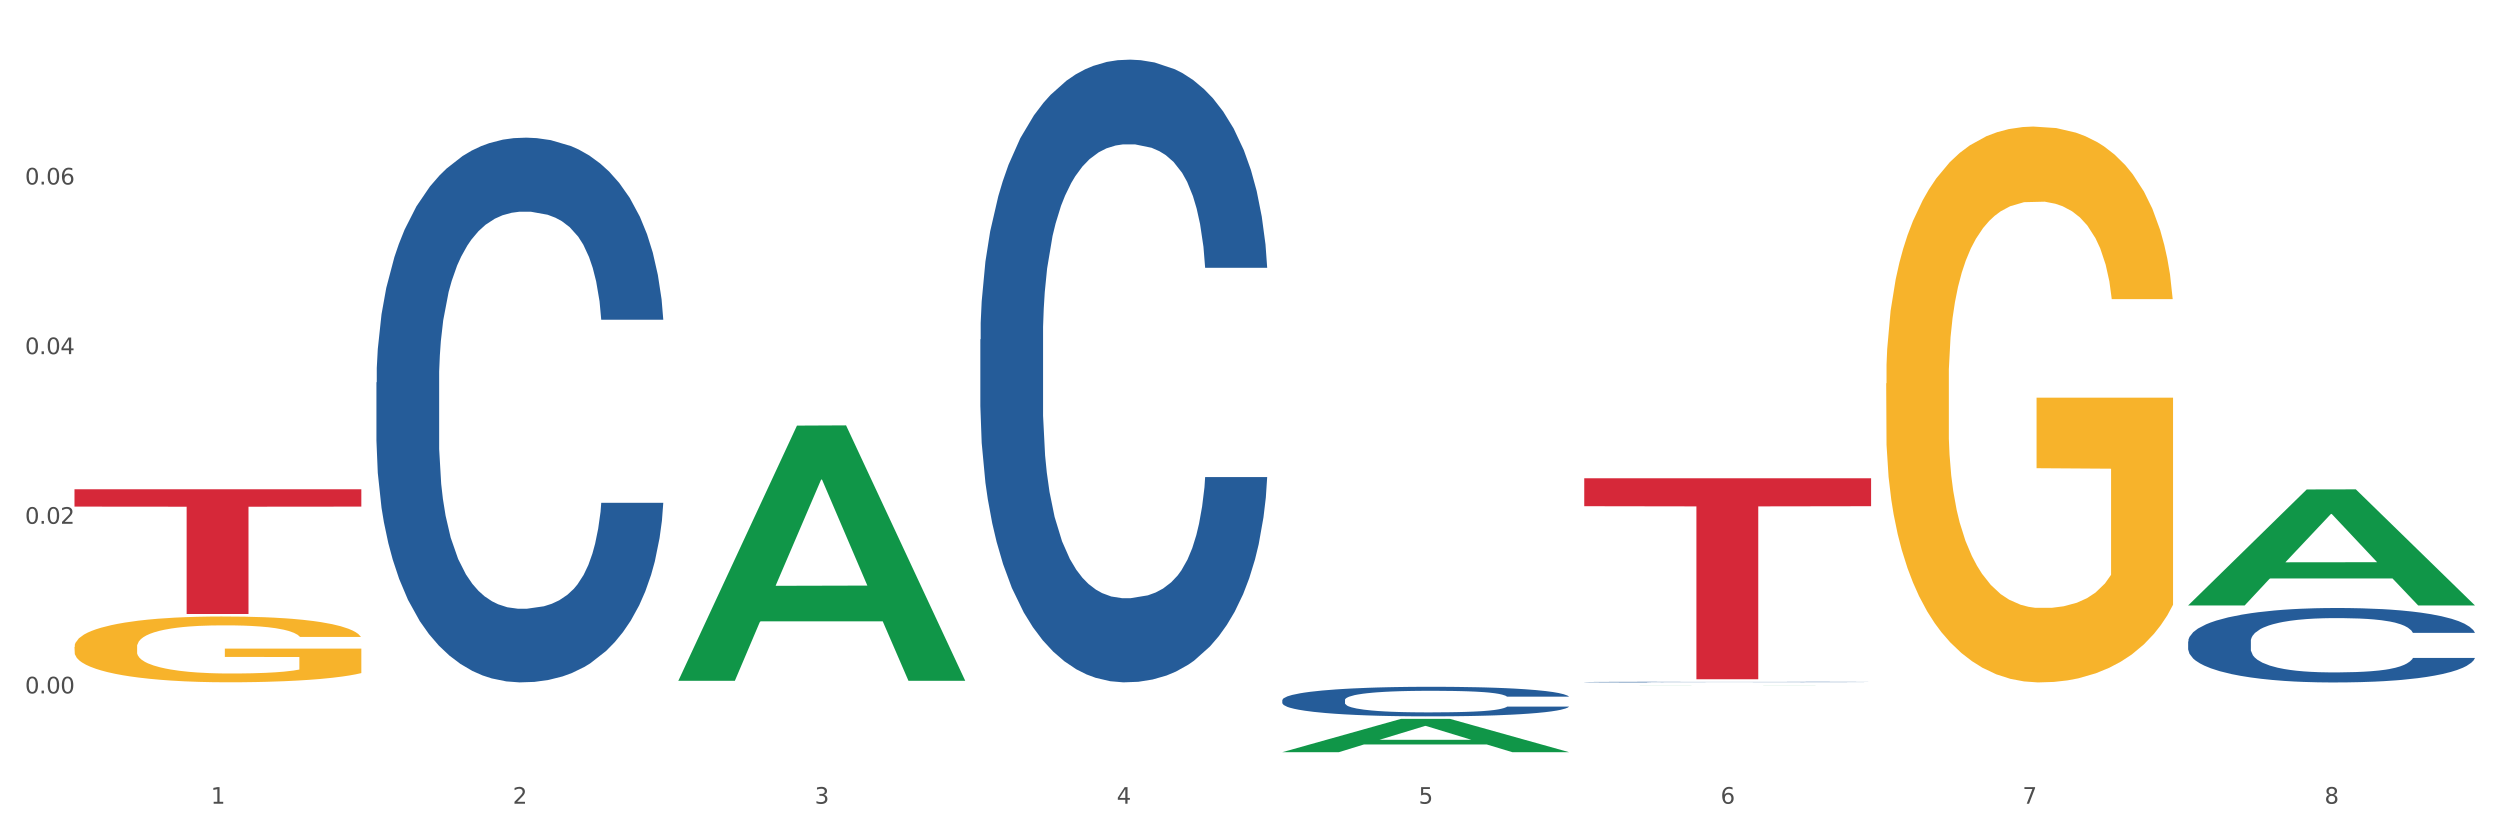 <?xml version="1.0" encoding="utf-8" standalone="no"?>
<!DOCTYPE svg PUBLIC "-//W3C//DTD SVG 1.1//EN"
  "http://www.w3.org/Graphics/SVG/1.1/DTD/svg11.dtd">
<svg xmlns:xlink="http://www.w3.org/1999/xlink" width="1080pt" height="360pt" viewBox="0 0 1080 360" xmlns="http://www.w3.org/2000/svg" version="1.1">
 <rect x="0" y="0" width="1080" height="360" fill="#333333" stroke="none"/>
 <defs>
  <style type="text/css">*{stroke-linejoin: round; stroke-linecap: butt}</style>
 </defs>
 <g id="figure_1">
  <g id="patch_1">
   <path d="M 0 360 
L 1080 360 
L 1080 0 
L 0 0 
z
" style="fill: #ffffff; stroke: #ffffff; stroke-linejoin: miter"/>
  </g>
  <g id="axes_1">
   <g id="matplotlib.axis_1">
    <g id="xtick_1">
     <g id="text_1">
      <!-- 1 -->
      <g style="fill: #4d4d4d" transform="translate(91.082 347.204) scale(0.096 -0.096)">
       <defs>
        <path id="DejaVuSans-31" d="M 794 531 
L 1825 531 
L 1825 4091 
L 703 3866 
L 703 4441 
L 1819 4666 
L 2450 4666 
L 2450 531 
L 3481 531 
L 3481 0 
L 794 0 
L 794 531 
z
" transform="scale(0.016)"/>
       </defs>
       <use xlink:href="#DejaVuSans-31"/>
      </g>
     </g>
    </g>
    <g id="xtick_2">
     <g id="text_2">
      <!-- 2 -->
      <g style="fill: #4d4d4d" transform="translate(221.525 347.204) scale(0.096 -0.096)">
       <defs>
        <path id="DejaVuSans-32" d="M 1228 531 
L 3431 531 
L 3431 0 
L 469 0 
L 469 531 
Q 828 903 1448 1529 
Q 2069 2156 2228 2338 
Q 2531 2678 2651 2914 
Q 2772 3150 2772 3378 
Q 2772 3750 2511 3984 
Q 2250 4219 1831 4219 
Q 1534 4219 1204 4116 
Q 875 4013 500 3803 
L 500 4441 
Q 881 4594 1212 4672 
Q 1544 4750 1819 4750 
Q 2544 4750 2975 4387 
Q 3406 4025 3406 3419 
Q 3406 3131 3298 2873 
Q 3191 2616 2906 2266 
Q 2828 2175 2409 1742 
Q 1991 1309 1228 531 
z
" transform="scale(0.016)"/>
       </defs>
       <use xlink:href="#DejaVuSans-32"/>
      </g>
     </g>
    </g>
    <g id="xtick_3">
     <g id="text_3">
      <!-- 3 -->
      <g style="fill: #4d4d4d" transform="translate(351.968 347.204) scale(0.096 -0.096)">
       <defs>
        <path id="DejaVuSans-33" d="M 2597 2516 
Q 3050 2419 3304 2112 
Q 3559 1806 3559 1356 
Q 3559 666 3084 287 
Q 2609 -91 1734 -91 
Q 1441 -91 1130 -33 
Q 819 25 488 141 
L 488 750 
Q 750 597 1062 519 
Q 1375 441 1716 441 
Q 2309 441 2620 675 
Q 2931 909 2931 1356 
Q 2931 1769 2642 2001 
Q 2353 2234 1838 2234 
L 1294 2234 
L 1294 2753 
L 1863 2753 
Q 2328 2753 2575 2939 
Q 2822 3125 2822 3475 
Q 2822 3834 2567 4026 
Q 2313 4219 1838 4219 
Q 1578 4219 1281 4162 
Q 984 4106 628 3988 
L 628 4550 
Q 988 4650 1302 4700 
Q 1616 4750 1894 4750 
Q 2613 4750 3031 4423 
Q 3450 4097 3450 3541 
Q 3450 3153 3228 2886 
Q 3006 2619 2597 2516 
z
" transform="scale(0.016)"/>
       </defs>
       <use xlink:href="#DejaVuSans-33"/>
      </g>
     </g>
    </g>
    <g id="xtick_4">
     <g id="text_4">
      <!-- 4 -->
      <g style="fill: #4d4d4d" transform="translate(482.412 347.204) scale(0.096 -0.096)">
       <defs>
        <path id="DejaVuSans-34" d="M 2419 4116 
L 825 1625 
L 2419 1625 
L 2419 4116 
z
M 2253 4666 
L 3047 4666 
L 3047 1625 
L 3713 1625 
L 3713 1100 
L 3047 1100 
L 3047 0 
L 2419 0 
L 2419 1100 
L 313 1100 
L 313 1709 
L 2253 4666 
z
" transform="scale(0.016)"/>
       </defs>
       <use xlink:href="#DejaVuSans-34"/>
      </g>
     </g>
    </g>
    <g id="xtick_5">
     <g id="text_5">
      <!-- 5 -->
      <g style="fill: #4d4d4d" transform="translate(612.855 347.204) scale(0.096 -0.096)">
       <defs>
        <path id="DejaVuSans-35" d="M 691 4666 
L 3169 4666 
L 3169 4134 
L 1269 4134 
L 1269 2991 
Q 1406 3038 1543 3061 
Q 1681 3084 1819 3084 
Q 2600 3084 3056 2656 
Q 3513 2228 3513 1497 
Q 3513 744 3044 326 
Q 2575 -91 1722 -91 
Q 1428 -91 1123 -41 
Q 819 9 494 109 
L 494 744 
Q 775 591 1075 516 
Q 1375 441 1709 441 
Q 2250 441 2565 725 
Q 2881 1009 2881 1497 
Q 2881 1984 2565 2268 
Q 2250 2553 1709 2553 
Q 1456 2553 1204 2497 
Q 953 2441 691 2322 
L 691 4666 
z
" transform="scale(0.016)"/>
       </defs>
       <use xlink:href="#DejaVuSans-35"/>
      </g>
     </g>
    </g>
    <g id="xtick_6">
     <g id="text_6">
      <!-- 6 -->
      <g style="fill: #4d4d4d" transform="translate(743.299 347.204) scale(0.096 -0.096)">
       <defs>
        <path id="DejaVuSans-36" d="M 2113 2584 
Q 1688 2584 1439 2293 
Q 1191 2003 1191 1497 
Q 1191 994 1439 701 
Q 1688 409 2113 409 
Q 2538 409 2786 701 
Q 3034 994 3034 1497 
Q 3034 2003 2786 2293 
Q 2538 2584 2113 2584 
z
M 3366 4563 
L 3366 3988 
Q 3128 4100 2886 4159 
Q 2644 4219 2406 4219 
Q 1781 4219 1451 3797 
Q 1122 3375 1075 2522 
Q 1259 2794 1537 2939 
Q 1816 3084 2150 3084 
Q 2853 3084 3261 2657 
Q 3669 2231 3669 1497 
Q 3669 778 3244 343 
Q 2819 -91 2113 -91 
Q 1303 -91 875 529 
Q 447 1150 447 2328 
Q 447 3434 972 4092 
Q 1497 4750 2381 4750 
Q 2619 4750 2861 4703 
Q 3103 4656 3366 4563 
z
" transform="scale(0.016)"/>
       </defs>
       <use xlink:href="#DejaVuSans-36"/>
      </g>
     </g>
    </g>
    <g id="xtick_7">
     <g id="text_7">
      <!-- 7 -->
      <g style="fill: #4d4d4d" transform="translate(873.742 347.204) scale(0.096 -0.096)">
       <defs>
        <path id="DejaVuSans-37" d="M 525 4666 
L 3525 4666 
L 3525 4397 
L 1831 0 
L 1172 0 
L 2766 4134 
L 525 4134 
L 525 4666 
z
" transform="scale(0.016)"/>
       </defs>
       <use xlink:href="#DejaVuSans-37"/>
      </g>
     </g>
    </g>
    <g id="xtick_8">
     <g id="text_8">
      <!-- 8 -->
      <g style="fill: #4d4d4d" transform="translate(1004.185 347.204) scale(0.096 -0.096)">
       <defs>
        <path id="DejaVuSans-38" d="M 2034 2216 
Q 1584 2216 1326 1975 
Q 1069 1734 1069 1313 
Q 1069 891 1326 650 
Q 1584 409 2034 409 
Q 2484 409 2743 651 
Q 3003 894 3003 1313 
Q 3003 1734 2745 1975 
Q 2488 2216 2034 2216 
z
M 1403 2484 
Q 997 2584 770 2862 
Q 544 3141 544 3541 
Q 544 4100 942 4425 
Q 1341 4750 2034 4750 
Q 2731 4750 3128 4425 
Q 3525 4100 3525 3541 
Q 3525 3141 3298 2862 
Q 3072 2584 2669 2484 
Q 3125 2378 3379 2068 
Q 3634 1759 3634 1313 
Q 3634 634 3220 271 
Q 2806 -91 2034 -91 
Q 1263 -91 848 271 
Q 434 634 434 1313 
Q 434 1759 690 2068 
Q 947 2378 1403 2484 
z
M 1172 3481 
Q 1172 3119 1398 2916 
Q 1625 2713 2034 2713 
Q 2441 2713 2670 2916 
Q 2900 3119 2900 3481 
Q 2900 3844 2670 4047 
Q 2441 4250 2034 4250 
Q 1625 4250 1398 4047 
Q 1172 3844 1172 3481 
z
" transform="scale(0.016)"/>
       </defs>
       <use xlink:href="#DejaVuSans-38"/>
      </g>
     </g>
    </g>
    <g id="xtick_9"/>
    <g id="xtick_10"/>
    <g id="xtick_11"/>
    <g id="xtick_12"/>
    <g id="xtick_13"/>
    <g id="xtick_14"/>
    <g id="xtick_15"/>
   </g>
   <g id="matplotlib.axis_2">
    <g id="ytick_1">
     <g id="text_9">
      <!-- 0.00 -->
      <g style="fill: #4d4d4d" transform="translate(10.8 299.552) scale(0.096 -0.096)">
       <defs>
        <path id="DejaVuSans-30" d="M 2034 4250 
Q 1547 4250 1301 3770 
Q 1056 3291 1056 2328 
Q 1056 1369 1301 889 
Q 1547 409 2034 409 
Q 2525 409 2770 889 
Q 3016 1369 3016 2328 
Q 3016 3291 2770 3770 
Q 2525 4250 2034 4250 
z
M 2034 4750 
Q 2819 4750 3233 4129 
Q 3647 3509 3647 2328 
Q 3647 1150 3233 529 
Q 2819 -91 2034 -91 
Q 1250 -91 836 529 
Q 422 1150 422 2328 
Q 422 3509 836 4129 
Q 1250 4750 2034 4750 
z
" transform="scale(0.016)"/>
        <path id="DejaVuSans-2e" d="M 684 794 
L 1344 794 
L 1344 0 
L 684 0 
L 684 794 
z
" transform="scale(0.016)"/>
       </defs>
       <use xlink:href="#DejaVuSans-30"/>
       <use xlink:href="#DejaVuSans-2e" transform="translate(63.623 0)"/>
       <use xlink:href="#DejaVuSans-30" transform="translate(95.41 0)"/>
       <use xlink:href="#DejaVuSans-30" transform="translate(159.033 0)"/>
      </g>
     </g>
    </g>
    <g id="ytick_2">
     <g id="text_10">
      <!-- 0.02 -->
      <g style="fill: #4d4d4d" transform="translate(10.8 226.272) scale(0.096 -0.096)">
       <use xlink:href="#DejaVuSans-30"/>
       <use xlink:href="#DejaVuSans-2e" transform="translate(63.623 0)"/>
       <use xlink:href="#DejaVuSans-30" transform="translate(95.41 0)"/>
       <use xlink:href="#DejaVuSans-32" transform="translate(159.033 0)"/>
      </g>
     </g>
    </g>
    <g id="ytick_3">
     <g id="text_11">
      <!-- 0.04 -->
      <g style="fill: #4d4d4d" transform="translate(10.8 152.991) scale(0.096 -0.096)">
       <use xlink:href="#DejaVuSans-30"/>
       <use xlink:href="#DejaVuSans-2e" transform="translate(63.623 0)"/>
       <use xlink:href="#DejaVuSans-30" transform="translate(95.41 0)"/>
       <use xlink:href="#DejaVuSans-34" transform="translate(159.033 0)"/>
      </g>
     </g>
    </g>
    <g id="ytick_4">
     <g id="text_12">
      <!-- 0.06 -->
      <g style="fill: #4d4d4d" transform="translate(10.8 79.71) scale(0.096 -0.096)">
       <use xlink:href="#DejaVuSans-30"/>
       <use xlink:href="#DejaVuSans-2e" transform="translate(63.623 0)"/>
       <use xlink:href="#DejaVuSans-30" transform="translate(95.41 0)"/>
       <use xlink:href="#DejaVuSans-36" transform="translate(159.033 0)"/>
      </g>
     </g>
    </g>
    <g id="ytick_5"/>
    <g id="ytick_6"/>
    <g id="ytick_7"/>
    <g id="ytick_8"/>
    <g id="ytick_9"/>
   </g>
   <g id="PolyCollection_1">
    <path d="M 293.062 293.899 
L 293.19 293.796 
L 344.291 183.861 
L 365.498 183.757 
L 416.983 294.106 
L 392.454 294.106 
L 381.34 268.41 
L 328.577 268.41 
L 328.194 268.825 
L 317.463 294.106 
L 293.062 294.106 
L 293.062 293.899 
L 335.221 253.075 
L 374.696 252.972 
L 355.15 207.278 
L 354.895 207.071 
L 354.639 207.381 
L 335.093 252.972 
L 335.221 253.075 
L 293.062 293.899 
z
" clip-path="url(#pf5d741b7cb)" style="fill: #109648"/>
    <path d="M 684.392 206.611 
L 808.313 206.611 
L 808.313 218.678 
L 759.567 218.759 
L 759.567 293.445 
L 732.845 293.445 
L 732.845 218.759 
L 684.392 218.678 
L 684.392 206.692 
L 684.392 206.611 
z
" clip-path="url(#pf5d741b7cb)" style="fill: #d62839"/>
    <path d="M 32.175 211.365 
L 156.096 211.365 
L 156.096 218.853 
L 107.35 218.903 
L 107.35 265.244 
L 80.628 265.244 
L 80.628 218.903 
L 32.175 218.853 
L 32.175 211.416 
L 32.175 211.365 
z
" clip-path="url(#pf5d741b7cb)" style="fill: #d62839"/>
    <path d="M 684.392 294.66 
L 684.538 294.66 
L 684.538 294.652 
L 684.978 294.642 
L 686.589 294.622 
L 688.64 294.608 
L 692.155 294.591 
L 694.06 294.584 
L 696.55 294.576 
L 701.677 294.563 
L 707.536 294.552 
L 711.637 294.546 
L 714.713 294.542 
L 721.598 294.536 
L 725.553 294.533 
L 729.654 294.53 
L 733.169 294.529 
L 739.029 294.527 
L 743.716 294.526 
L 749.136 294.526 
L 753.677 294.526 
L 759.682 294.527 
L 768.471 294.53 
L 771.84 294.532 
L 776.381 294.535 
L 781.068 294.54 
L 784.877 294.544 
L 789.271 294.55 
L 793.812 294.559 
L 798.206 294.569 
L 801.282 294.578 
L 803.772 294.589 
L 805.97 294.601 
L 807.581 294.614 
L 808.313 294.625 
L 781.508 294.625 
L 780.775 294.615 
L 779.31 294.604 
L 777.846 294.597 
L 776.234 294.591 
L 773.744 294.584 
L 771.547 294.58 
L 767.885 294.575 
L 764.516 294.571 
L 761.733 294.569 
L 758.364 294.568 
L 751.186 294.566 
L 746.06 294.566 
L 742.837 294.567 
L 738.882 294.568 
L 735.513 294.57 
L 731.558 294.573 
L 728.482 294.577 
L 725.406 294.581 
L 723.648 294.585 
L 721.012 294.591 
L 719.254 294.596 
L 716.91 294.604 
L 715.592 294.61 
L 713.248 294.626 
L 712.223 294.637 
L 711.784 294.645 
L 711.491 294.654 
L 711.491 294.696 
L 712.369 294.716 
L 713.102 294.724 
L 714.274 294.733 
L 716.471 294.745 
L 719.693 294.757 
L 723.062 294.765 
L 725.846 294.77 
L 728.482 294.774 
L 731.119 294.777 
L 734.341 294.78 
L 736.978 294.782 
L 740.933 294.783 
L 745.62 294.784 
L 749.282 294.784 
L 756.753 294.783 
L 760.122 294.781 
L 763.344 294.779 
L 766.86 294.776 
L 769.643 294.773 
L 771.254 294.771 
L 773.891 294.765 
L 775.941 294.76 
L 777.699 294.754 
L 778.871 294.748 
L 780.189 294.74 
L 781.215 294.731 
L 781.508 294.726 
L 808.313 294.726 
L 807.727 294.736 
L 806.702 294.745 
L 804.651 294.758 
L 803.04 294.765 
L 800.55 294.774 
L 797.913 294.782 
L 794.251 294.791 
L 790.882 294.797 
L 787.367 294.802 
L 783.558 294.807 
L 776.674 294.814 
L 774.184 294.816 
L 768.91 294.819 
L 764.809 294.821 
L 758.803 294.823 
L 752.651 294.824 
L 746.206 294.824 
L 740.493 294.824 
L 734.195 294.822 
L 730.24 294.821 
L 725.846 294.818 
L 720.719 294.814 
L 715.885 294.81 
L 711.344 294.804 
L 707.096 294.798 
L 703.141 294.791 
L 698.015 294.779 
L 694.206 294.768 
L 691.423 294.757 
L 689.519 294.748 
L 687.615 294.737 
L 686.589 294.729 
L 684.978 294.71 
L 684.392 294.692 
L 684.392 294.66 
z
" clip-path="url(#pf5d741b7cb)" style="fill: #255c99"/>
    <path d="M 553.949 302.432 
L 554.095 302.42 
L 554.095 302.094 
L 554.535 301.65 
L 556.146 300.833 
L 558.196 300.214 
L 561.712 299.491 
L 563.616 299.187 
L 566.106 298.849 
L 571.233 298.3 
L 577.092 297.833 
L 581.194 297.577 
L 584.27 297.413 
L 591.154 297.121 
L 595.109 296.993 
L 599.211 296.888 
L 602.726 296.818 
L 608.585 296.736 
L 613.273 296.701 
L 618.692 296.689 
L 623.233 296.701 
L 629.239 296.748 
L 638.028 296.888 
L 641.397 296.97 
L 645.937 297.11 
L 650.625 297.296 
L 654.433 297.483 
L 658.828 297.752 
L 663.368 298.102 
L 667.763 298.545 
L 670.839 298.954 
L 673.329 299.386 
L 675.526 299.911 
L 677.137 300.483 
L 677.87 300.961 
L 651.064 300.961 
L 650.332 300.529 
L 648.867 300.063 
L 647.402 299.747 
L 645.791 299.491 
L 643.301 299.199 
L 641.104 299.012 
L 637.442 298.79 
L 634.073 298.65 
L 631.289 298.569 
L 627.92 298.499 
L 620.743 298.429 
L 615.616 298.429 
L 612.394 298.452 
L 608.439 298.51 
L 605.07 298.592 
L 601.115 298.732 
L 598.039 298.884 
L 594.963 299.082 
L 593.205 299.222 
L 590.568 299.479 
L 588.811 299.689 
L 586.467 300.051 
L 585.149 300.308 
L 582.805 300.973 
L 581.78 301.463 
L 581.34 301.802 
L 581.047 302.175 
L 581.047 303.996 
L 581.926 304.813 
L 582.658 305.163 
L 583.83 305.56 
L 586.027 306.074 
L 589.25 306.575 
L 592.619 306.937 
L 595.402 307.159 
L 598.039 307.322 
L 600.675 307.451 
L 603.898 307.568 
L 606.535 307.638 
L 610.489 307.708 
L 615.177 307.743 
L 618.839 307.743 
L 626.309 307.684 
L 629.678 307.626 
L 632.901 307.544 
L 636.416 307.416 
L 639.199 307.276 
L 640.811 307.171 
L 643.447 306.949 
L 645.498 306.716 
L 647.256 306.447 
L 648.428 306.214 
L 649.746 305.863 
L 650.771 305.467 
L 651.064 305.257 
L 677.87 305.257 
L 677.284 305.677 
L 676.259 306.085 
L 674.208 306.634 
L 672.597 306.949 
L 670.106 307.334 
L 667.47 307.661 
L 663.808 308.023 
L 660.439 308.291 
L 656.923 308.525 
L 653.115 308.735 
L 646.23 309.027 
L 643.74 309.108 
L 638.467 309.248 
L 634.366 309.33 
L 628.36 309.412 
L 622.208 309.458 
L 615.763 309.47 
L 610.05 309.447 
L 603.751 309.377 
L 599.797 309.307 
L 595.402 309.202 
L 590.275 309.038 
L 585.442 308.84 
L 580.901 308.606 
L 576.653 308.338 
L 572.698 308.034 
L 567.571 307.533 
L 563.763 307.042 
L 560.98 306.587 
L 559.075 306.202 
L 557.171 305.712 
L 556.146 305.373 
L 554.535 304.556 
L 553.949 303.798 
L 553.949 302.432 
z
" clip-path="url(#pf5d741b7cb)" style="fill: #255c99"/>
    <path d="M 423.505 146.634 
L 423.652 146.389 
L 423.652 139.51 
L 424.091 130.174 
L 425.702 112.976 
L 427.753 99.955 
L 431.269 84.723 
L 433.173 78.335 
L 435.663 71.21 
L 440.79 59.663 
L 446.649 49.836 
L 450.75 44.431 
L 453.826 40.992 
L 460.711 34.85 
L 464.666 32.147 
L 468.767 29.936 
L 472.283 28.462 
L 478.142 26.742 
L 482.829 26.005 
L 488.249 25.759 
L 492.79 26.005 
L 498.795 26.988 
L 507.584 29.936 
L 510.953 31.656 
L 515.494 34.604 
L 520.181 38.535 
L 523.99 42.466 
L 528.384 48.116 
L 532.925 55.487 
L 537.319 64.823 
L 540.395 73.422 
L 542.886 82.512 
L 545.083 93.567 
L 546.694 105.606 
L 547.426 115.679 
L 520.621 115.679 
L 519.888 106.588 
L 518.424 96.761 
L 516.959 90.128 
L 515.348 84.723 
L 512.857 78.581 
L 510.66 74.65 
L 506.998 69.982 
L 503.629 67.034 
L 500.846 65.314 
L 497.477 63.84 
L 490.3 62.366 
L 485.173 62.366 
L 481.95 62.857 
L 477.995 64.086 
L 474.626 65.805 
L 470.671 68.754 
L 467.595 71.947 
L 464.519 76.124 
L 462.762 79.072 
L 460.125 84.477 
L 458.367 88.899 
L 456.024 96.515 
L 454.705 101.92 
L 452.362 115.924 
L 451.336 126.243 
L 450.897 133.368 
L 450.604 141.229 
L 450.604 179.556 
L 451.483 196.753 
L 452.215 204.124 
L 453.387 212.477 
L 455.584 223.287 
L 458.807 233.851 
L 462.176 241.467 
L 464.959 246.135 
L 467.595 249.574 
L 470.232 252.277 
L 473.455 254.734 
L 476.091 256.208 
L 480.046 257.682 
L 484.733 258.419 
L 488.395 258.419 
L 495.866 257.191 
L 499.235 255.962 
L 502.457 254.242 
L 505.973 251.54 
L 508.756 248.592 
L 510.367 246.381 
L 513.004 241.713 
L 515.055 236.799 
L 516.812 231.148 
L 517.984 226.235 
L 519.302 218.864 
L 520.328 210.511 
L 520.621 206.089 
L 547.426 206.089 
L 546.84 214.933 
L 545.815 223.532 
L 543.764 235.079 
L 542.153 241.713 
L 539.663 249.82 
L 537.026 256.699 
L 533.364 264.315 
L 529.995 269.966 
L 526.48 274.88 
L 522.671 279.302 
L 515.787 285.444 
L 513.297 287.164 
L 508.024 290.112 
L 503.922 291.831 
L 497.917 293.551 
L 491.764 294.534 
L 485.319 294.78 
L 479.607 294.288 
L 473.308 292.814 
L 469.353 291.34 
L 464.959 289.129 
L 459.832 285.689 
L 454.998 281.513 
L 450.457 276.599 
L 446.209 270.949 
L 442.255 264.561 
L 437.128 253.997 
L 433.319 243.678 
L 430.536 234.097 
L 428.632 225.989 
L 426.728 215.671 
L 425.702 208.546 
L 424.091 191.348 
L 423.505 175.379 
L 423.505 146.634 
z
" clip-path="url(#pf5d741b7cb)" style="fill: #255c99"/>
    <path d="M 162.618 165.199 
L 162.765 164.984 
L 162.765 158.967 
L 163.204 150.8 
L 164.816 135.756 
L 166.866 124.365 
L 170.382 111.041 
L 172.286 105.453 
L 174.776 99.22 
L 179.903 89.119 
L 185.762 80.523 
L 189.863 75.794 
L 192.94 72.786 
L 199.824 67.413 
L 203.779 65.049 
L 207.88 63.114 
L 211.396 61.825 
L 217.255 60.321 
L 221.942 59.676 
L 227.362 59.461 
L 231.903 59.676 
L 237.909 60.535 
L 246.697 63.114 
L 250.066 64.619 
L 254.607 67.198 
L 259.295 70.637 
L 263.103 74.075 
L 267.497 79.018 
L 272.038 85.466 
L 276.433 93.632 
L 279.509 101.155 
L 281.999 109.106 
L 284.196 118.778 
L 285.807 129.308 
L 286.54 138.12 
L 259.734 138.12 
L 259.002 130.168 
L 257.537 121.571 
L 256.072 115.769 
L 254.461 111.041 
L 251.971 105.668 
L 249.773 102.229 
L 246.111 98.146 
L 242.742 95.567 
L 239.959 94.062 
L 236.59 92.773 
L 229.413 91.483 
L 224.286 91.483 
L 221.064 91.913 
L 217.109 92.988 
L 213.74 94.492 
L 209.785 97.071 
L 206.709 99.865 
L 203.633 103.519 
L 201.875 106.098 
L 199.238 110.826 
L 197.48 114.694 
L 195.137 121.357 
L 193.818 126.085 
L 191.475 138.335 
L 190.449 147.361 
L 190.01 153.594 
L 189.717 160.471 
L 189.717 193.998 
L 190.596 209.042 
L 191.328 215.49 
L 192.5 222.797 
L 194.697 232.253 
L 197.92 241.494 
L 201.289 248.157 
L 204.072 252.24 
L 206.709 255.249 
L 209.345 257.613 
L 212.568 259.762 
L 215.204 261.052 
L 219.159 262.341 
L 223.847 262.986 
L 227.509 262.986 
L 234.979 261.911 
L 238.348 260.837 
L 241.571 259.332 
L 245.086 256.968 
L 247.869 254.389 
L 249.48 252.455 
L 252.117 248.372 
L 254.168 244.073 
L 255.926 239.13 
L 257.097 234.832 
L 258.416 228.384 
L 259.441 221.077 
L 259.734 217.209 
L 286.54 217.209 
L 285.954 224.946 
L 284.928 232.468 
L 282.878 242.569 
L 281.266 248.372 
L 278.776 255.464 
L 276.14 261.481 
L 272.478 268.144 
L 269.109 273.087 
L 265.593 277.385 
L 261.785 281.254 
L 254.9 286.627 
L 252.41 288.131 
L 247.137 290.71 
L 243.035 292.214 
L 237.03 293.719 
L 230.878 294.578 
L 224.433 294.793 
L 218.72 294.364 
L 212.421 293.074 
L 208.466 291.785 
L 204.072 289.85 
L 198.945 286.841 
L 194.111 283.188 
L 189.571 278.89 
L 185.323 273.947 
L 181.368 268.359 
L 176.241 259.117 
L 172.432 250.091 
L 169.649 241.709 
L 167.745 234.617 
L 165.841 225.591 
L 164.816 219.358 
L 163.204 204.314 
L 162.618 190.344 
L 162.618 165.199 
z
" clip-path="url(#pf5d741b7cb)" style="fill: #255c99"/>
    <path d="M 32.175 279.46 
L 32.321 279.434 
L 32.321 278.5 
L 32.614 277.695 
L 34.077 275.748 
L 36.272 274.138 
L 37.881 273.282 
L 39.49 272.581 
L 41.392 271.88 
L 43.733 271.153 
L 47.976 270.088 
L 50.61 269.543 
L 53.828 268.972 
L 59.681 268.141 
L 63.923 267.674 
L 68.313 267.285 
L 75.482 266.817 
L 80.163 266.61 
L 85.138 266.454 
L 91.136 266.35 
L 95.672 266.324 
L 105.621 266.402 
L 114.106 266.636 
L 118.203 266.817 
L 123.47 267.129 
L 126.25 267.337 
L 130.785 267.752 
L 135.467 268.297 
L 138.686 268.764 
L 143.514 269.647 
L 147.172 270.53 
L 150.537 271.62 
L 152.292 272.373 
L 153.609 273.074 
L 154.779 273.879 
L 155.95 275.151 
L 129.615 275.151 
L 128.591 274.242 
L 126.981 273.385 
L 124.64 272.555 
L 122.592 272.035 
L 119.081 271.386 
L 115.862 270.971 
L 112.497 270.66 
L 108.4 270.4 
L 105.182 270.27 
L 100.646 270.166 
L 91.722 270.192 
L 85.723 270.4 
L 81.626 270.66 
L 78.993 270.893 
L 76.652 271.153 
L 74.019 271.516 
L 70.946 272.061 
L 68.752 272.555 
L 66.557 273.178 
L 64.801 273.801 
L 63.192 274.528 
L 61.875 275.306 
L 60.851 276.111 
L 59.973 277.098 
L 59.242 278.733 
L 59.242 282.29 
L 59.534 283.095 
L 60.266 284.159 
L 61.144 284.964 
L 62.607 285.924 
L 63.923 286.573 
L 66.411 287.508 
L 69.19 288.287 
L 71.385 288.78 
L 73.58 289.195 
L 77.384 289.766 
L 81.626 290.234 
L 85.284 290.519 
L 90.259 290.779 
L 93.624 290.883 
L 96.55 290.935 
L 103.719 290.935 
L 108.839 290.857 
L 114.545 290.675 
L 118.934 290.441 
L 122.592 290.156 
L 126.689 289.689 
L 129.322 289.247 
L 129.322 283.822 
L 97.135 283.796 
L 97.135 280.187 
L 156.096 280.187 
L 156.096 290.779 
L 153.609 291.324 
L 150.829 291.817 
L 147.903 292.259 
L 143.514 292.804 
L 138.247 293.323 
L 133.565 293.686 
L 128.591 293.998 
L 122.738 294.284 
L 115.131 294.543 
L 110.449 294.647 
L 104.596 294.725 
L 97.72 294.751 
L 91.722 294.699 
L 85.869 294.569 
L 79.724 294.335 
L 73.726 293.998 
L 69.19 293.66 
L 64.655 293.245 
L 59.827 292.7 
L 56.023 292.181 
L 53.097 291.713 
L 49.878 291.116 
L 46.367 290.338 
L 43.733 289.637 
L 41.392 288.91 
L 38.905 287.975 
L 37.149 287.17 
L 35.394 286.158 
L 34.37 285.405 
L 33.199 284.237 
L 32.321 282.601 
L 32.175 279.46 
z
" clip-path="url(#pf5d741b7cb)" style="fill: #f7b32b"/>
    <path d="M 814.835 165.638 
L 814.982 165.419 
L 814.982 157.524 
L 815.274 150.725 
L 816.737 134.277 
L 818.932 120.679 
L 820.541 113.442 
L 822.151 107.521 
L 824.053 101.6 
L 826.394 95.459 
L 830.636 86.467 
L 833.27 81.862 
L 836.489 77.037 
L 842.341 70.019 
L 846.584 66.071 
L 850.973 62.782 
L 858.142 58.834 
L 862.824 57.08 
L 867.798 55.764 
L 873.797 54.887 
L 878.332 54.667 
L 888.281 55.325 
L 896.767 57.299 
L 900.863 58.834 
L 906.13 61.466 
L 908.91 63.22 
L 913.446 66.729 
L 918.127 71.335 
L 921.346 75.282 
L 926.174 82.739 
L 929.832 90.195 
L 933.197 99.406 
L 934.953 105.766 
L 936.269 111.688 
L 937.44 118.486 
L 938.61 129.233 
L 912.275 129.233 
L 911.251 121.557 
L 909.642 114.32 
L 907.301 107.302 
L 905.253 102.915 
L 901.741 97.433 
L 898.522 93.924 
L 895.157 91.292 
L 891.061 89.099 
L 887.842 88.002 
L 883.307 87.125 
L 874.382 87.344 
L 868.383 89.099 
L 864.287 91.292 
L 861.653 93.266 
L 859.312 95.459 
L 856.679 98.529 
L 853.606 103.135 
L 851.412 107.302 
L 849.217 112.565 
L 847.462 117.828 
L 845.852 123.969 
L 844.536 130.548 
L 843.511 137.347 
L 842.634 145.681 
L 841.902 159.497 
L 841.902 189.543 
L 842.195 196.341 
L 842.926 205.333 
L 843.804 212.132 
L 845.267 220.246 
L 846.584 225.729 
L 849.071 233.624 
L 851.851 240.203 
L 854.045 244.37 
L 856.24 247.879 
L 860.044 252.704 
L 864.287 256.651 
L 867.944 259.064 
L 872.919 261.257 
L 876.284 262.134 
L 879.21 262.573 
L 886.379 262.573 
L 891.5 261.915 
L 897.206 260.38 
L 901.595 258.406 
L 905.253 255.994 
L 909.349 252.046 
L 911.983 248.318 
L 911.983 202.482 
L 879.795 202.263 
L 879.795 171.779 
L 938.757 171.779 
L 938.757 261.257 
L 936.269 265.862 
L 933.49 270.029 
L 930.563 273.758 
L 926.174 278.363 
L 920.907 282.749 
L 916.225 285.82 
L 911.251 288.451 
L 905.399 290.864 
L 897.791 293.057 
L 893.109 293.934 
L 887.257 294.592 
L 880.38 294.811 
L 874.382 294.373 
L 868.53 293.276 
L 862.385 291.302 
L 856.386 288.451 
L 851.851 285.6 
L 847.315 282.091 
L 842.487 277.486 
L 838.683 273.1 
L 835.757 269.152 
L 832.538 264.108 
L 829.027 257.529 
L 826.394 251.607 
L 824.053 245.467 
L 821.565 237.572 
L 819.81 230.773 
L 818.054 222.22 
L 817.03 215.86 
L 815.86 205.991 
L 814.982 192.174 
L 814.835 165.638 
z
" clip-path="url(#pf5d741b7cb)" style="fill: #f7b32b"/>
    <path d="M 945.279 277.108 
L 945.425 277.078 
L 945.425 276.256 
L 945.865 275.139 
L 947.476 273.083 
L 949.527 271.525 
L 953.042 269.704 
L 954.946 268.94 
L 957.437 268.088 
L 962.563 266.707 
L 968.422 265.532 
L 972.524 264.885 
L 975.6 264.474 
L 982.484 263.739 
L 986.439 263.416 
L 990.541 263.152 
L 994.056 262.976 
L 999.915 262.77 
L 1004.603 262.682 
L 1010.022 262.652 
L 1014.563 262.682 
L 1020.569 262.799 
L 1029.358 263.152 
L 1032.727 263.358 
L 1037.268 263.71 
L 1041.955 264.18 
L 1045.763 264.65 
L 1050.158 265.326 
L 1054.699 266.207 
L 1059.093 267.324 
L 1062.169 268.352 
L 1064.659 269.439 
L 1066.856 270.762 
L 1068.468 272.201 
L 1069.2 273.406 
L 1042.394 273.406 
L 1041.662 272.319 
L 1040.197 271.143 
L 1038.732 270.35 
L 1037.121 269.704 
L 1034.631 268.969 
L 1032.434 268.499 
L 1028.772 267.941 
L 1025.403 267.588 
L 1022.62 267.383 
L 1019.251 267.206 
L 1012.073 267.03 
L 1006.946 267.03 
L 1003.724 267.089 
L 999.769 267.236 
L 996.4 267.441 
L 992.445 267.794 
L 989.369 268.176 
L 986.293 268.675 
L 984.535 269.028 
L 981.899 269.674 
L 980.141 270.203 
L 977.797 271.114 
L 976.479 271.76 
L 974.135 273.435 
L 973.11 274.669 
L 972.67 275.521 
L 972.377 276.461 
L 972.377 281.045 
L 973.256 283.101 
L 973.989 283.983 
L 975.16 284.982 
L 977.358 286.275 
L 980.58 287.538 
L 983.949 288.449 
L 986.732 289.007 
L 989.369 289.418 
L 992.006 289.742 
L 995.228 290.035 
L 997.865 290.212 
L 1001.82 290.388 
L 1006.507 290.476 
L 1010.169 290.476 
L 1017.639 290.329 
L 1021.008 290.182 
L 1024.231 289.977 
L 1027.746 289.653 
L 1030.53 289.301 
L 1032.141 289.036 
L 1034.777 288.478 
L 1036.828 287.891 
L 1038.586 287.215 
L 1039.758 286.627 
L 1041.076 285.746 
L 1042.101 284.747 
L 1042.394 284.218 
L 1069.2 284.218 
L 1068.614 285.276 
L 1067.589 286.304 
L 1065.538 287.685 
L 1063.927 288.478 
L 1061.437 289.448 
L 1058.8 290.27 
L 1055.138 291.181 
L 1051.769 291.857 
L 1048.254 292.445 
L 1044.445 292.973 
L 1037.561 293.708 
L 1035.07 293.914 
L 1029.797 294.266 
L 1025.696 294.472 
L 1019.69 294.678 
L 1013.538 294.795 
L 1007.093 294.824 
L 1001.38 294.766 
L 995.082 294.589 
L 991.127 294.413 
L 986.732 294.149 
L 981.606 293.737 
L 976.772 293.238 
L 972.231 292.65 
L 967.983 291.975 
L 964.028 291.211 
L 958.901 289.947 
L 955.093 288.713 
L 952.31 287.567 
L 950.406 286.598 
L 948.501 285.364 
L 947.476 284.512 
L 945.865 282.455 
L 945.279 280.545 
L 945.279 277.108 
z
" clip-path="url(#pf5d741b7cb)" style="fill: #255c99"/>
    <path d="M 945.279 261.478 
L 945.407 261.43 
L 996.508 211.443 
L 1017.715 211.396 
L 1069.2 261.572 
L 1044.671 261.572 
L 1033.557 249.888 
L 980.794 249.888 
L 980.411 250.076 
L 969.68 261.572 
L 945.279 261.572 
L 945.279 261.478 
L 987.438 242.915 
L 1026.913 242.868 
L 1007.367 222.091 
L 1007.112 221.996 
L 1006.856 222.138 
L 987.31 242.868 
L 987.438 242.915 
L 945.279 261.478 
z
" clip-path="url(#pf5d741b7cb)" style="fill: #109648"/>
    <path d="M 684.392 296.069 
L 684.52 296.069 
L 735.621 296.028 
L 756.828 296.028 
L 808.313 296.069 
L 783.784 296.069 
L 772.67 296.059 
L 719.908 296.059 
L 719.524 296.06 
L 708.793 296.069 
L 684.392 296.069 
L 684.392 296.069 
L 726.551 296.054 
L 766.027 296.054 
L 746.48 296.037 
L 746.225 296.036 
L 745.969 296.037 
L 726.423 296.054 
L 726.551 296.054 
L 684.392 296.069 
z
" clip-path="url(#pf5d741b7cb)" style="fill: #109648"/>
    <path d="M 553.949 324.922 
L 554.076 324.909 
L 605.178 310.564 
L 626.385 310.551 
L 677.87 324.95 
L 653.341 324.95 
L 642.226 321.597 
L 589.464 321.597 
L 589.081 321.651 
L 578.35 324.95 
L 553.949 324.95 
L 553.949 324.922 
L 596.107 319.596 
L 635.583 319.582 
L 616.037 313.62 
L 615.781 313.593 
L 615.526 313.633 
L 595.98 319.582 
L 596.107 319.596 
L 553.949 324.922 
z
" clip-path="url(#pf5d741b7cb)" style="fill: #109648"/>
   </g>
  </g>
 </g>
 <defs>
  <clipPath id="pf5d741b7cb">
   <rect x="32.175" y="10.8" width="1037.025" height="329.109"/>
  </clipPath>
 </defs>
</svg>
